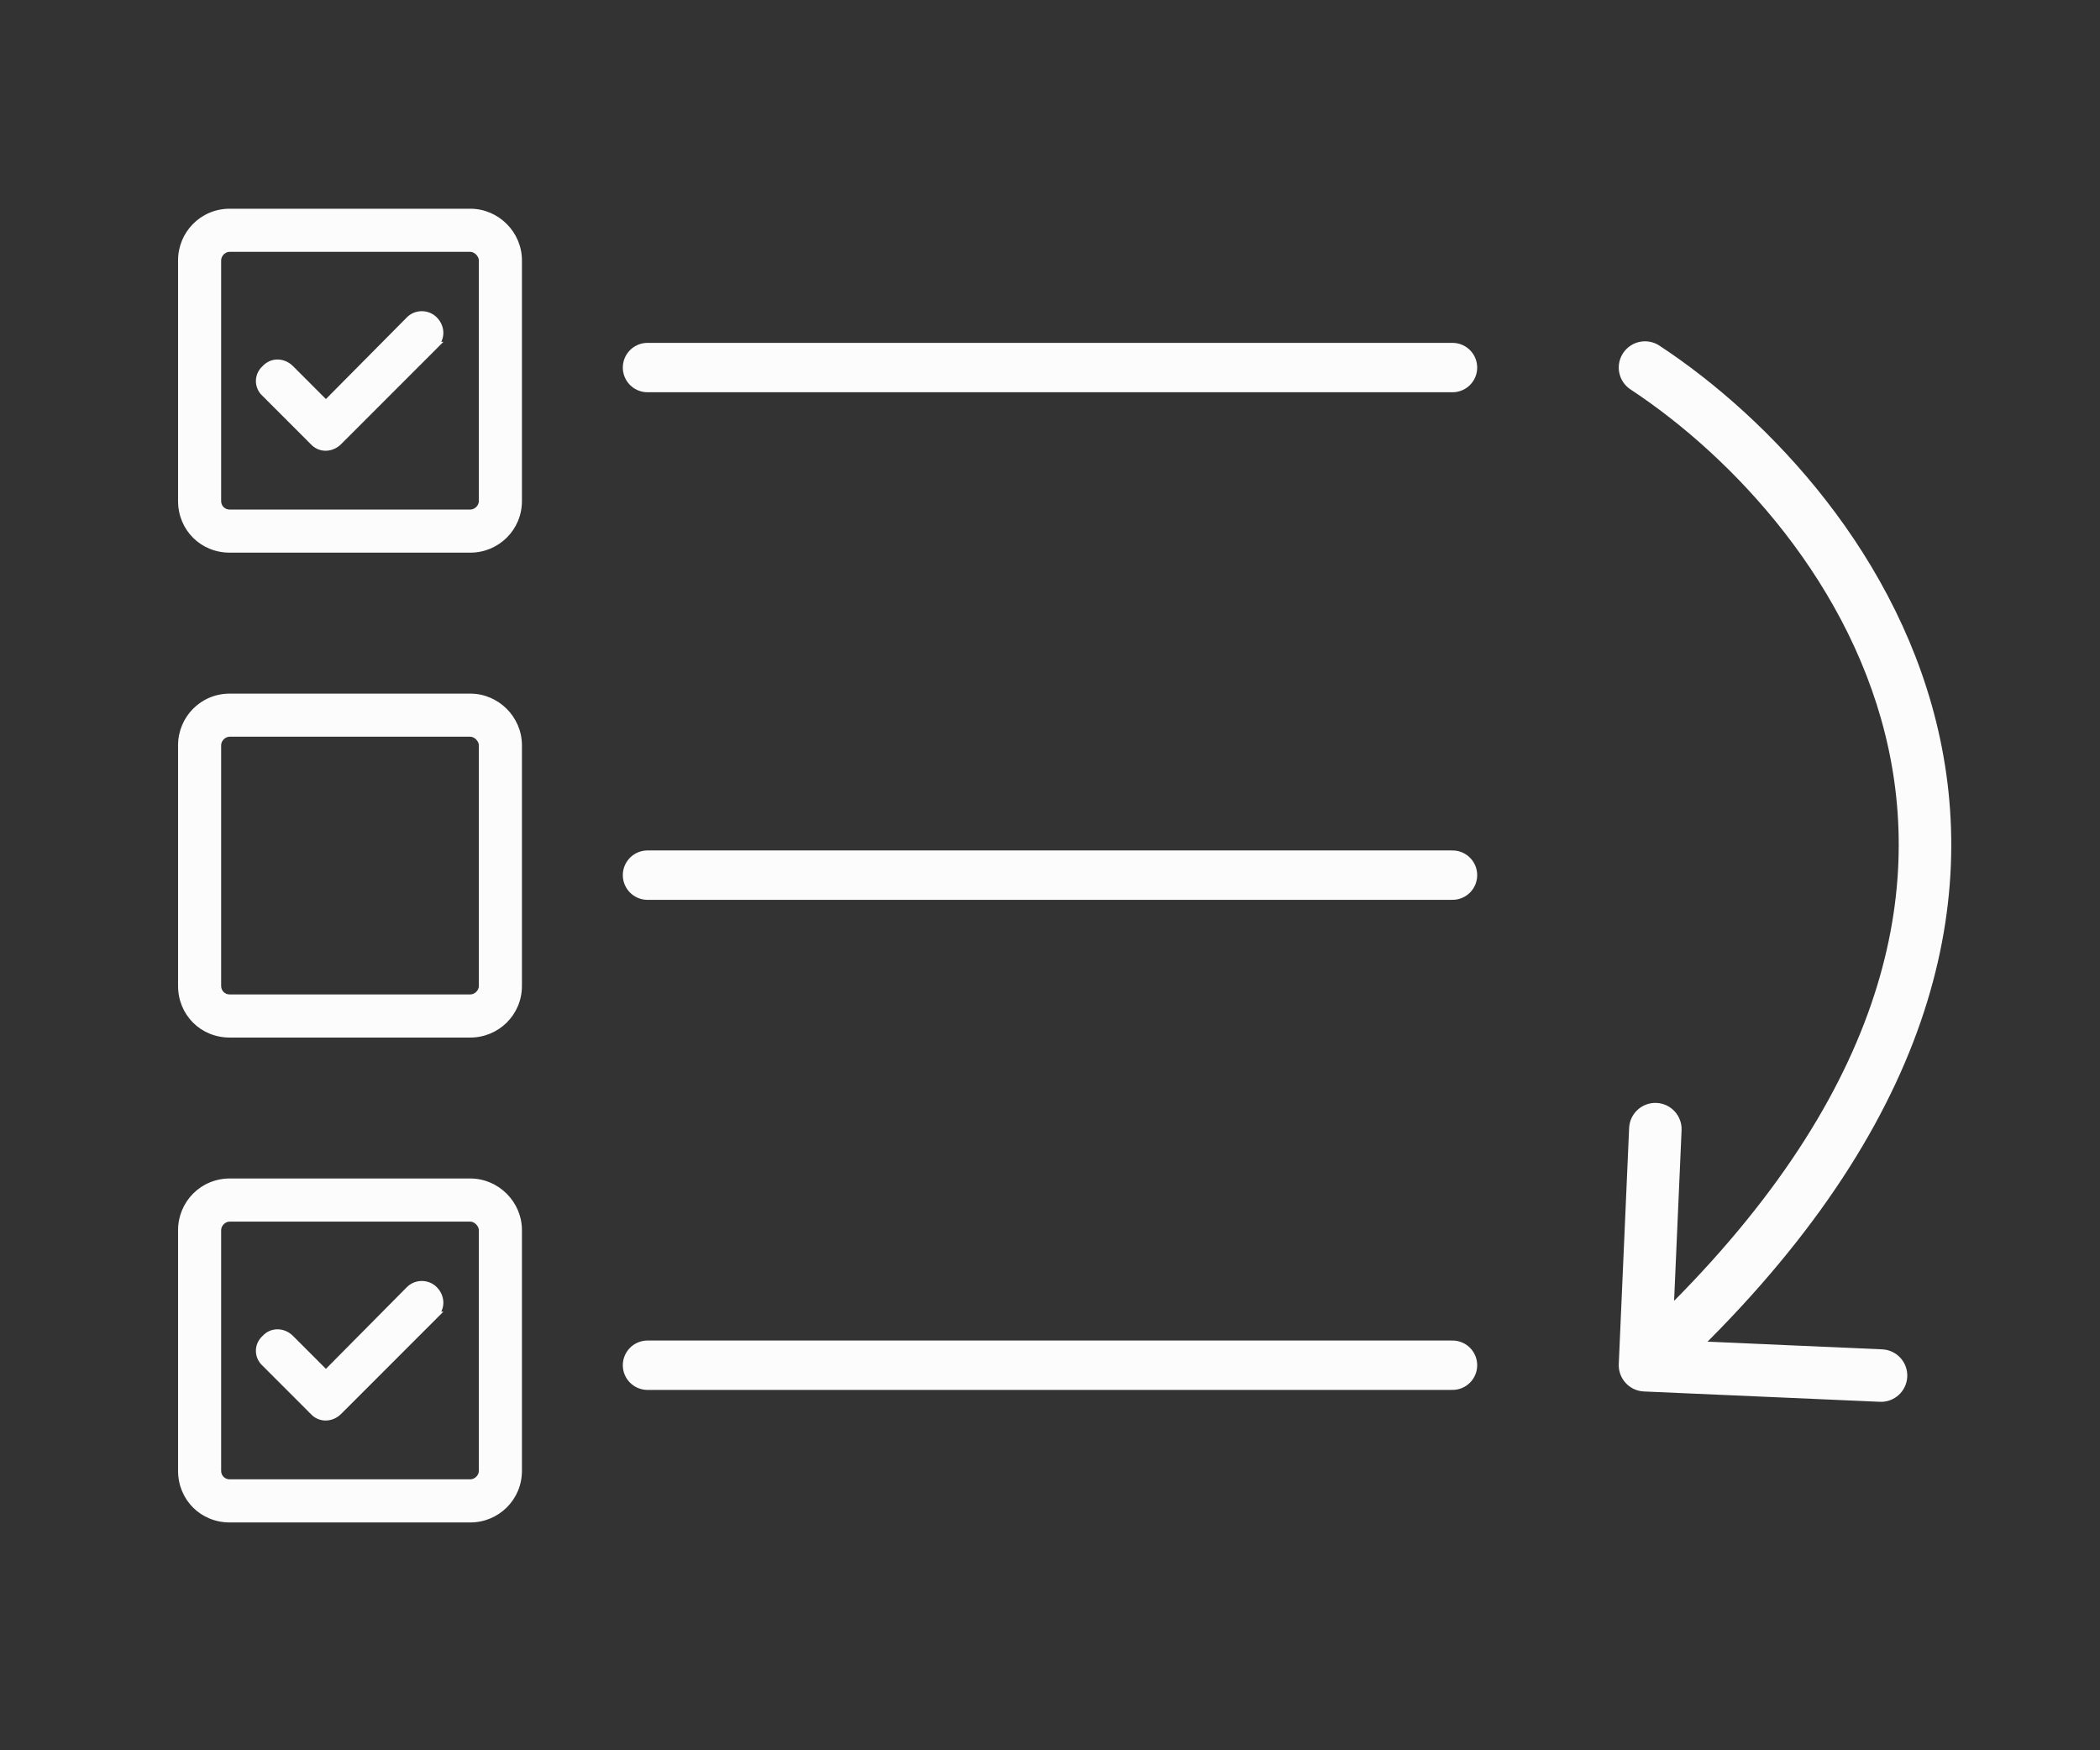<?xml version="1.0" encoding="UTF-8"?>
<svg xmlns="http://www.w3.org/2000/svg" width="120" height="100" viewBox="0 0 120 100" fill="none">
  <rect x="0" y="0" width="120" height="100" fill="#333333" stroke="none"/>
  <path d="M13.125 14.188C12.738 14.188 12.438 14.531 12.438 14.875V28.625C12.438 29.012 12.738 29.312 13.125 29.312H26.875C27.219 29.312 27.563 29.012 27.563 28.625V14.875C27.563 14.531 27.219 14.188 26.875 14.188H13.125ZM10.375 14.875C10.375 13.371 11.578 12.125 13.125 12.125H26.875C28.379 12.125 29.625 13.371 29.625 14.875V28.625C29.625 30.172 28.379 31.375 26.875 31.375H13.125C11.578 31.375 10.375 30.172 10.375 28.625V14.875ZM24.855 19.73L19.355 25.23C18.926 25.66 18.281 25.66 17.895 25.23L15.145 22.48C14.715 22.094 14.715 21.449 15.145 21.062C15.531 20.633 16.176 20.633 16.605 21.062L18.625 23.082L23.395 18.27C23.781 17.883 24.426 17.883 24.812 18.27C25.242 18.699 25.242 19.344 24.812 19.73H24.855Z" fill="#FCFCFD"></path>
  <path d="M24.855 19.73L24.997 19.872L25.338 19.53H24.855V19.73ZM17.895 25.23L18.043 25.096L18.036 25.089L17.895 25.23ZM15.145 22.48L15.286 22.339L15.278 22.332L15.145 22.48ZM15.145 21.062L15.278 21.211L15.286 21.204L15.293 21.196L15.145 21.062ZM18.625 23.082L18.484 23.223L18.626 23.366L18.767 23.223L18.625 23.082ZM23.395 18.27L23.253 18.128L23.253 18.129L23.395 18.27ZM24.812 19.73L24.679 19.582L24.291 19.93H24.812V19.73ZM13.125 13.988C12.62 13.988 12.238 14.429 12.238 14.875H12.637C12.637 14.634 12.857 14.387 13.125 14.387V13.988ZM12.238 14.875V28.625H12.637V14.875H12.238ZM12.238 28.625C12.238 29.122 12.628 29.512 13.125 29.512V29.113C12.849 29.113 12.637 28.901 12.637 28.625H12.238ZM13.125 29.512H26.875V29.113H13.125V29.512ZM26.875 29.512C27.321 29.512 27.763 29.13 27.763 28.625H27.363C27.363 28.893 27.116 29.113 26.875 29.113V29.512ZM27.763 28.625V14.875H27.363V28.625H27.763ZM27.763 14.875C27.763 14.638 27.646 14.418 27.489 14.261C27.332 14.104 27.112 13.988 26.875 13.988V14.387C26.982 14.387 27.105 14.443 27.206 14.544C27.307 14.645 27.363 14.768 27.363 14.875H27.763ZM26.875 13.988H13.125V14.387H26.875V13.988ZM10.575 14.875C10.575 13.479 11.691 12.325 13.125 12.325V11.925C11.466 11.925 10.175 13.263 10.175 14.875H10.575ZM13.125 12.325H26.875V11.925H13.125V12.325ZM26.875 12.325C28.268 12.325 29.425 13.482 29.425 14.875H29.825C29.825 13.261 28.489 11.925 26.875 11.925V12.325ZM29.425 14.875V28.625H29.825V14.875H29.425ZM29.425 28.625C29.425 30.059 28.27 31.175 26.875 31.175V31.575C28.487 31.575 29.825 30.284 29.825 28.625H29.425ZM26.875 31.175H13.125V31.575H26.875V31.175ZM13.125 31.175C11.689 31.175 10.575 30.061 10.575 28.625H10.175C10.175 30.282 11.468 31.575 13.125 31.575V31.175ZM10.575 28.625V14.875H10.175V28.625H10.575ZM24.714 19.589L19.214 25.089L19.497 25.372L24.997 19.872L24.714 19.589ZM19.214 25.089C18.858 25.445 18.347 25.434 18.043 25.097L17.746 25.364C18.216 25.887 18.994 25.875 19.497 25.372L19.214 25.089ZM18.036 25.089L15.286 22.339L15.003 22.622L17.753 25.372L18.036 25.089ZM15.278 22.332C14.937 22.024 14.937 21.518 15.278 21.211L15.011 20.914C14.493 21.38 14.493 22.163 15.011 22.629L15.278 22.332ZM15.293 21.196C15.597 20.859 16.108 20.848 16.464 21.204L16.747 20.921C16.244 20.418 15.466 20.406 14.996 20.929L15.293 21.196ZM16.464 21.204L18.484 23.223L18.766 22.941L16.747 20.921L16.464 21.204ZM18.767 23.223L23.537 18.41L23.253 18.129L18.483 22.941L18.767 23.223ZM23.536 18.411C23.845 18.102 24.363 18.102 24.671 18.411L24.954 18.128C24.489 17.663 23.718 17.663 23.253 18.128L23.536 18.411ZM24.671 18.411C25.027 18.767 25.016 19.278 24.679 19.582L24.946 19.879C25.469 19.409 25.457 18.631 24.954 18.128L24.671 18.411ZM24.812 19.93H24.855V19.53H24.812V19.93Z" fill="#FCFCFD"></path>
  <path d="M26.875 41.891H13.125C12.738 41.891 12.438 42.235 12.438 42.579V56.329C12.438 56.716 12.738 57.016 13.125 57.016H26.875C27.219 57.016 27.563 56.716 27.563 56.329V42.579C27.563 42.235 27.219 41.891 26.875 41.891ZM13.125 39.829H26.875C28.379 39.829 29.625 41.075 29.625 42.579V56.329C29.625 57.876 28.379 59.079 26.875 59.079H13.125C11.578 59.079 10.375 57.876 10.375 56.329V42.579C10.375 41.075 11.578 39.829 13.125 39.829Z" fill="#FCFCFD"></path>
  <path d="M26.875 41.691H13.125V42.091H26.875V41.691ZM13.125 41.691C12.62 41.691 12.238 42.133 12.238 42.579H12.637C12.637 42.337 12.857 42.091 13.125 42.091V41.691ZM12.238 42.579V56.329H12.637V42.579H12.238ZM12.238 56.329C12.238 56.826 12.628 57.216 13.125 57.216V56.816C12.849 56.816 12.637 56.605 12.637 56.329H12.238ZM13.125 57.216H26.875V56.816H13.125V57.216ZM26.875 57.216C27.321 57.216 27.763 56.834 27.763 56.329H27.363C27.363 56.597 27.116 56.816 26.875 56.816V57.216ZM27.763 56.329V42.579H27.363V56.329H27.763ZM27.763 42.579C27.763 42.342 27.646 42.122 27.489 41.965C27.332 41.808 27.112 41.691 26.875 41.691V42.091C26.982 42.091 27.105 42.147 27.206 42.248C27.307 42.348 27.363 42.472 27.363 42.579H27.763ZM13.125 40.029H26.875V39.629H13.125V40.029ZM26.875 40.029C28.268 40.029 29.425 41.185 29.425 42.579H29.825C29.825 40.964 28.489 39.629 26.875 39.629V40.029ZM29.425 42.579V56.329H29.825V42.579H29.425ZM29.425 56.329C29.425 57.763 28.27 58.879 26.875 58.879V59.279C28.487 59.279 29.825 57.988 29.825 56.329H29.425ZM26.875 58.879H13.125V59.279H26.875V58.879ZM13.125 58.879C11.689 58.879 10.575 57.765 10.575 56.329H10.175C10.175 57.986 11.468 59.279 13.125 59.279V58.879ZM10.575 56.329V42.579H10.175V56.329H10.575ZM10.575 42.579C10.575 41.183 11.691 40.029 13.125 40.029V39.629C11.466 39.629 10.175 40.967 10.175 42.579H10.575Z" fill="#FCFCFD"></path>
  <path d="M13.125 69.595C12.738 69.595 12.438 69.939 12.438 70.282V84.033C12.438 84.419 12.738 84.72 13.125 84.72H26.875C27.219 84.72 27.563 84.419 27.563 84.033V70.282C27.563 69.939 27.219 69.595 26.875 69.595H13.125ZM10.375 70.282C10.375 68.779 11.578 67.532 13.125 67.532H26.875C28.379 67.532 29.625 68.779 29.625 70.282V84.033C29.625 85.579 28.379 86.783 26.875 86.783H13.125C11.578 86.783 10.375 85.579 10.375 84.033V70.282ZM24.855 75.138L19.355 80.638C18.926 81.068 18.281 81.068 17.895 80.638L15.145 77.888C14.715 77.501 14.715 76.857 15.145 76.47C15.531 76.04 16.176 76.04 16.605 76.47L18.625 78.49L23.395 73.677C23.781 73.29 24.426 73.29 24.812 73.677C25.242 74.107 25.242 74.751 24.812 75.138H24.855Z" fill="#FCFCFD"></path>
  <path d="M24.855 75.138L24.997 75.279L25.338 74.938H24.855V75.138ZM17.895 80.638L18.043 80.504L18.036 80.497L17.895 80.638ZM15.145 77.888L15.286 77.746L15.278 77.739L15.145 77.888ZM15.145 76.47L15.278 76.619L15.286 76.612L15.293 76.604L15.145 76.47ZM18.625 78.49L18.484 78.631L18.626 78.773L18.767 78.63L18.625 78.49ZM23.395 73.677L23.253 73.536L23.253 73.536L23.395 73.677ZM24.812 75.138L24.679 74.989L24.291 75.338H24.812V75.138ZM13.125 69.395C12.62 69.395 12.238 69.836 12.238 70.282H12.637C12.637 70.041 12.857 69.795 13.125 69.795V69.395ZM12.238 70.282V84.033H12.637V70.282H12.238ZM12.238 84.033C12.238 84.53 12.628 84.92 13.125 84.92V84.52C12.849 84.52 12.637 84.309 12.637 84.033H12.238ZM13.125 84.92H26.875V84.52H13.125V84.92ZM26.875 84.92C27.321 84.92 27.763 84.538 27.763 84.033H27.363C27.363 84.301 27.116 84.52 26.875 84.52V84.92ZM27.763 84.033V70.282H27.363V84.033H27.763ZM27.763 70.282C27.763 70.046 27.646 69.825 27.489 69.668C27.332 69.511 27.112 69.395 26.875 69.395V69.795C26.982 69.795 27.105 69.85 27.206 69.951C27.307 70.052 27.363 70.176 27.363 70.282H27.763ZM26.875 69.395H13.125V69.795H26.875V69.395ZM10.575 70.282C10.575 68.887 11.691 67.733 13.125 67.733V67.332C11.466 67.332 10.175 68.67 10.175 70.282H10.575ZM13.125 67.733H26.875V67.332H13.125V67.733ZM26.875 67.733C28.268 67.733 29.425 68.889 29.425 70.282H29.825C29.825 68.668 28.489 67.332 26.875 67.332V67.733ZM29.425 70.282V84.033H29.825V70.282H29.425ZM29.425 84.033C29.425 85.467 28.27 86.583 26.875 86.583V86.983C28.487 86.983 29.825 85.692 29.825 84.033H29.425ZM26.875 86.583H13.125V86.983H26.875V86.583ZM13.125 86.583C11.689 86.583 10.575 85.469 10.575 84.033H10.175C10.175 85.69 11.468 86.983 13.125 86.983V86.583ZM10.575 84.033V70.282H10.175V84.033H10.575ZM24.714 74.997L19.214 80.497L19.497 80.779L24.997 75.279L24.714 74.997ZM19.214 80.497C18.858 80.853 18.347 80.841 18.043 80.504L17.746 80.772C18.216 81.294 18.994 81.283 19.497 80.779L19.214 80.497ZM18.036 80.497L15.286 77.747L15.003 78.029L17.753 80.779L18.036 80.497ZM15.278 77.739C14.937 77.432 14.937 76.926 15.278 76.619L15.011 76.321C14.493 76.788 14.493 77.57 15.011 78.037L15.278 77.739ZM15.293 76.604C15.597 76.267 16.108 76.255 16.464 76.612L16.747 76.329C16.244 75.825 15.466 75.814 14.996 76.336L15.293 76.604ZM16.464 76.612L18.484 78.631L18.766 78.348L16.747 76.329L16.464 76.612ZM18.767 78.63L23.537 73.818L23.253 73.536L18.483 78.349L18.767 78.63ZM23.536 73.819C23.845 73.51 24.363 73.51 24.671 73.819L24.954 73.536C24.489 73.071 23.718 73.071 23.253 73.536L23.536 73.819ZM24.671 73.819C25.027 74.174 25.016 74.686 24.679 74.989L24.946 75.287C25.469 74.817 25.457 74.039 24.954 73.536L24.671 73.819ZM24.812 75.338H24.855V74.938H24.812V75.338Z" fill="#FCFCFD"></path>
  <path d="M37 21H83" stroke="#FCFCFD" stroke-width="2.821" stroke-linecap="round"></path>
  <path d="M37 50H83" stroke="#FCFCFD" stroke-width="2.821" stroke-linecap="round"></path>
  <path d="M37 78H83" stroke="#FCFCFD" stroke-width="2.821" stroke-linecap="round"></path>
  <path d="M94.824 19.747C94.132 19.291 93.202 19.484 92.747 20.176C92.291 20.868 92.484 21.798 93.176 22.253L94.824 19.747ZM92.501 77.934C92.465 78.762 93.107 79.462 93.934 79.499L107.421 80.09C108.249 80.126 108.949 79.485 108.986 78.657C109.022 77.829 108.38 77.129 107.553 77.093L95.564 76.567L96.09 64.579C96.126 63.751 95.485 63.051 94.657 63.014C93.829 62.978 93.129 63.62 93.093 64.447L92.501 77.934ZM93.176 22.253C99.002 26.085 105.922 33.402 107.927 42.836C109.903 52.131 107.188 63.886 92.987 76.894L95.013 79.106C109.79 65.571 113.111 52.796 110.862 42.212C108.641 31.766 101.072 23.856 94.824 19.747L93.176 22.253Z" fill="#FCFCFD"></path>
</svg>

